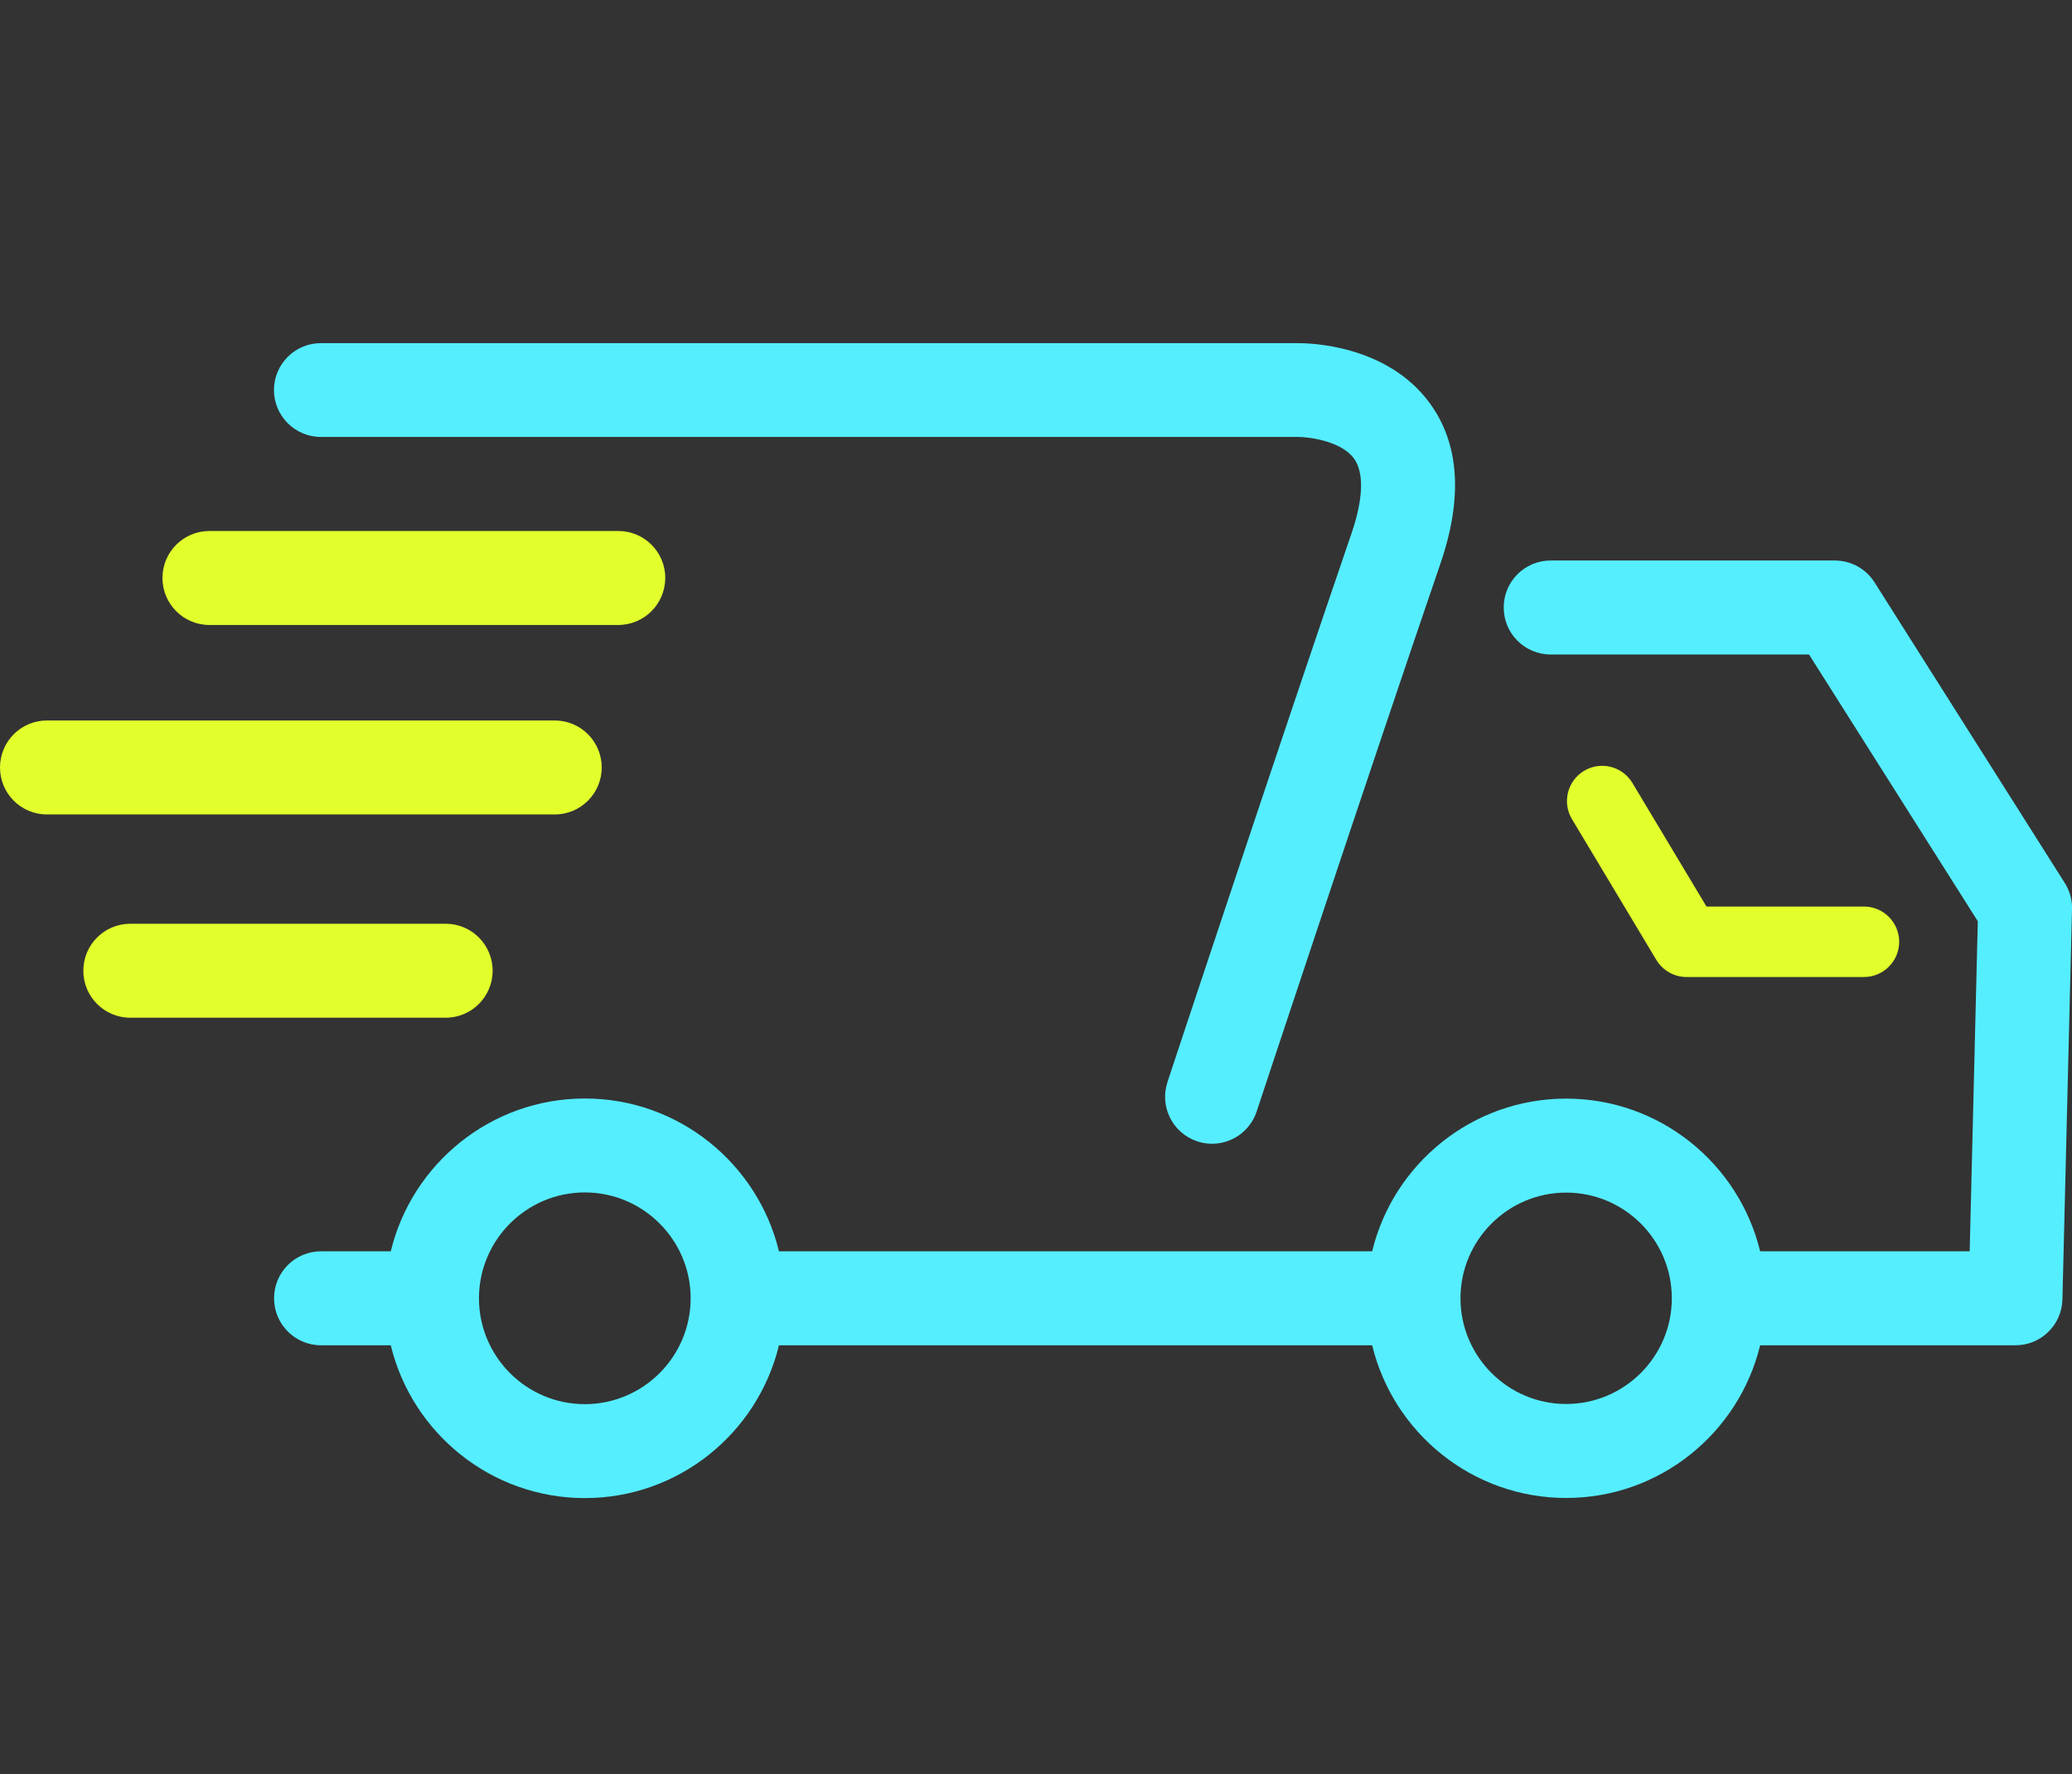 <?xml version="1.0" encoding="UTF-8"?>
<svg id="Logistik" xmlns="http://www.w3.org/2000/svg" viewBox="0 0 370 316.72">
  <rect x="0" y="0" width="370" height="316.72" fill="#333333" stroke="none"/>
  <defs>
    <style>
      .cls-1 {
        fill: #5ef;
      }

      .cls-2 {
        fill: #e2ff2c;
      }
    </style>
  </defs>
  <path class="cls-1" d="M48.92,69.65c0-4.63,3.75-8.39,8.39-8.39h174.22c2.06-.02,16.08.18,23.78,10.71,5.3,7.25,5.94,16.89,1.91,28.65-12.31,35.91-32.62,97.22-32.82,97.83-1.17,3.52-4.44,5.75-7.96,5.75-.87,0-1.76-.14-2.64-.43-4.4-1.46-6.78-6.2-5.32-10.6.2-.62,20.54-62.01,32.88-98,2.08-6.07,2.24-10.78.44-13.28-2.28-3.17-8.09-3.88-10.02-3.88-.02,0-.03,0-.05,0h-.09s-.03,0-.03,0H57.31c-4.63,0-8.39-3.75-8.39-8.39ZM370,162.35l-1.71,69.65c-.11,4.55-3.83,8.18-8.38,8.18h-45.6c-3.78,15.62-17.87,27.26-34.64,27.26s-30.86-11.64-34.64-27.26h-105.93c-3.78,15.63-17.88,27.28-34.66,27.28s-30.88-11.65-34.66-27.28h-12.45c-4.63,0-8.39-3.75-8.39-8.39s3.75-8.39,8.39-8.39h12.45c3.78-15.63,17.88-27.28,34.66-27.28s30.88,11.65,34.66,27.28h105.93c3.78-15.62,17.87-27.26,34.64-27.26s30.86,11.64,34.64,27.26h37.42l1.45-58.93-30.14-47.62h-46.13c-4.63,0-8.39-3.75-8.39-8.39s3.75-8.39,8.39-8.39h50.74c2.87,0,5.55,1.47,7.09,3.9l33.97,53.67c.89,1.4,1.34,3.03,1.3,4.69ZM123.33,231.79c0-10.42-8.48-18.9-18.9-18.9s-18.9,8.48-18.9,18.9,8.48,18.9,18.9,18.9,18.9-8.48,18.9-18.9ZM298.54,231.79c0-10.41-8.47-18.87-18.87-18.87s-18.87,8.47-18.87,18.87,8.47,18.87,18.87,18.87,18.87-8.47,18.87-18.87Z"/>
  <path class="cls-2" d="M118.79,103.19c0,4.63-3.75,8.39-8.39,8.39H37.4c-4.63,0-8.39-3.75-8.39-8.39s3.75-8.39,8.39-8.39h73.01c4.63,0,8.39,3.75,8.39,8.39ZM99.06,128.63H8.39c-4.63,0-8.39,3.75-8.39,8.39s3.75,8.39,8.39,8.39h90.67c4.63,0,8.39-3.75,8.39-8.39s-3.75-8.39-8.39-8.39ZM79.57,164.92H23.27c-4.63,0-8.39,3.75-8.39,8.39s3.75,8.39,8.39,8.39h56.31c4.63,0,8.39-3.75,8.39-8.39s-3.75-8.39-8.39-8.39ZM332.85,161.85h-28.12l-13.23-22.07c-1.79-2.98-5.65-3.95-8.63-2.16-2.98,1.79-3.95,5.65-2.16,8.63l15.06,25.12c1.14,1.89,3.18,3.06,5.39,3.06h31.69c3.47,0,6.29-2.82,6.29-6.29s-2.82-6.29-6.29-6.29Z"/>
</svg>